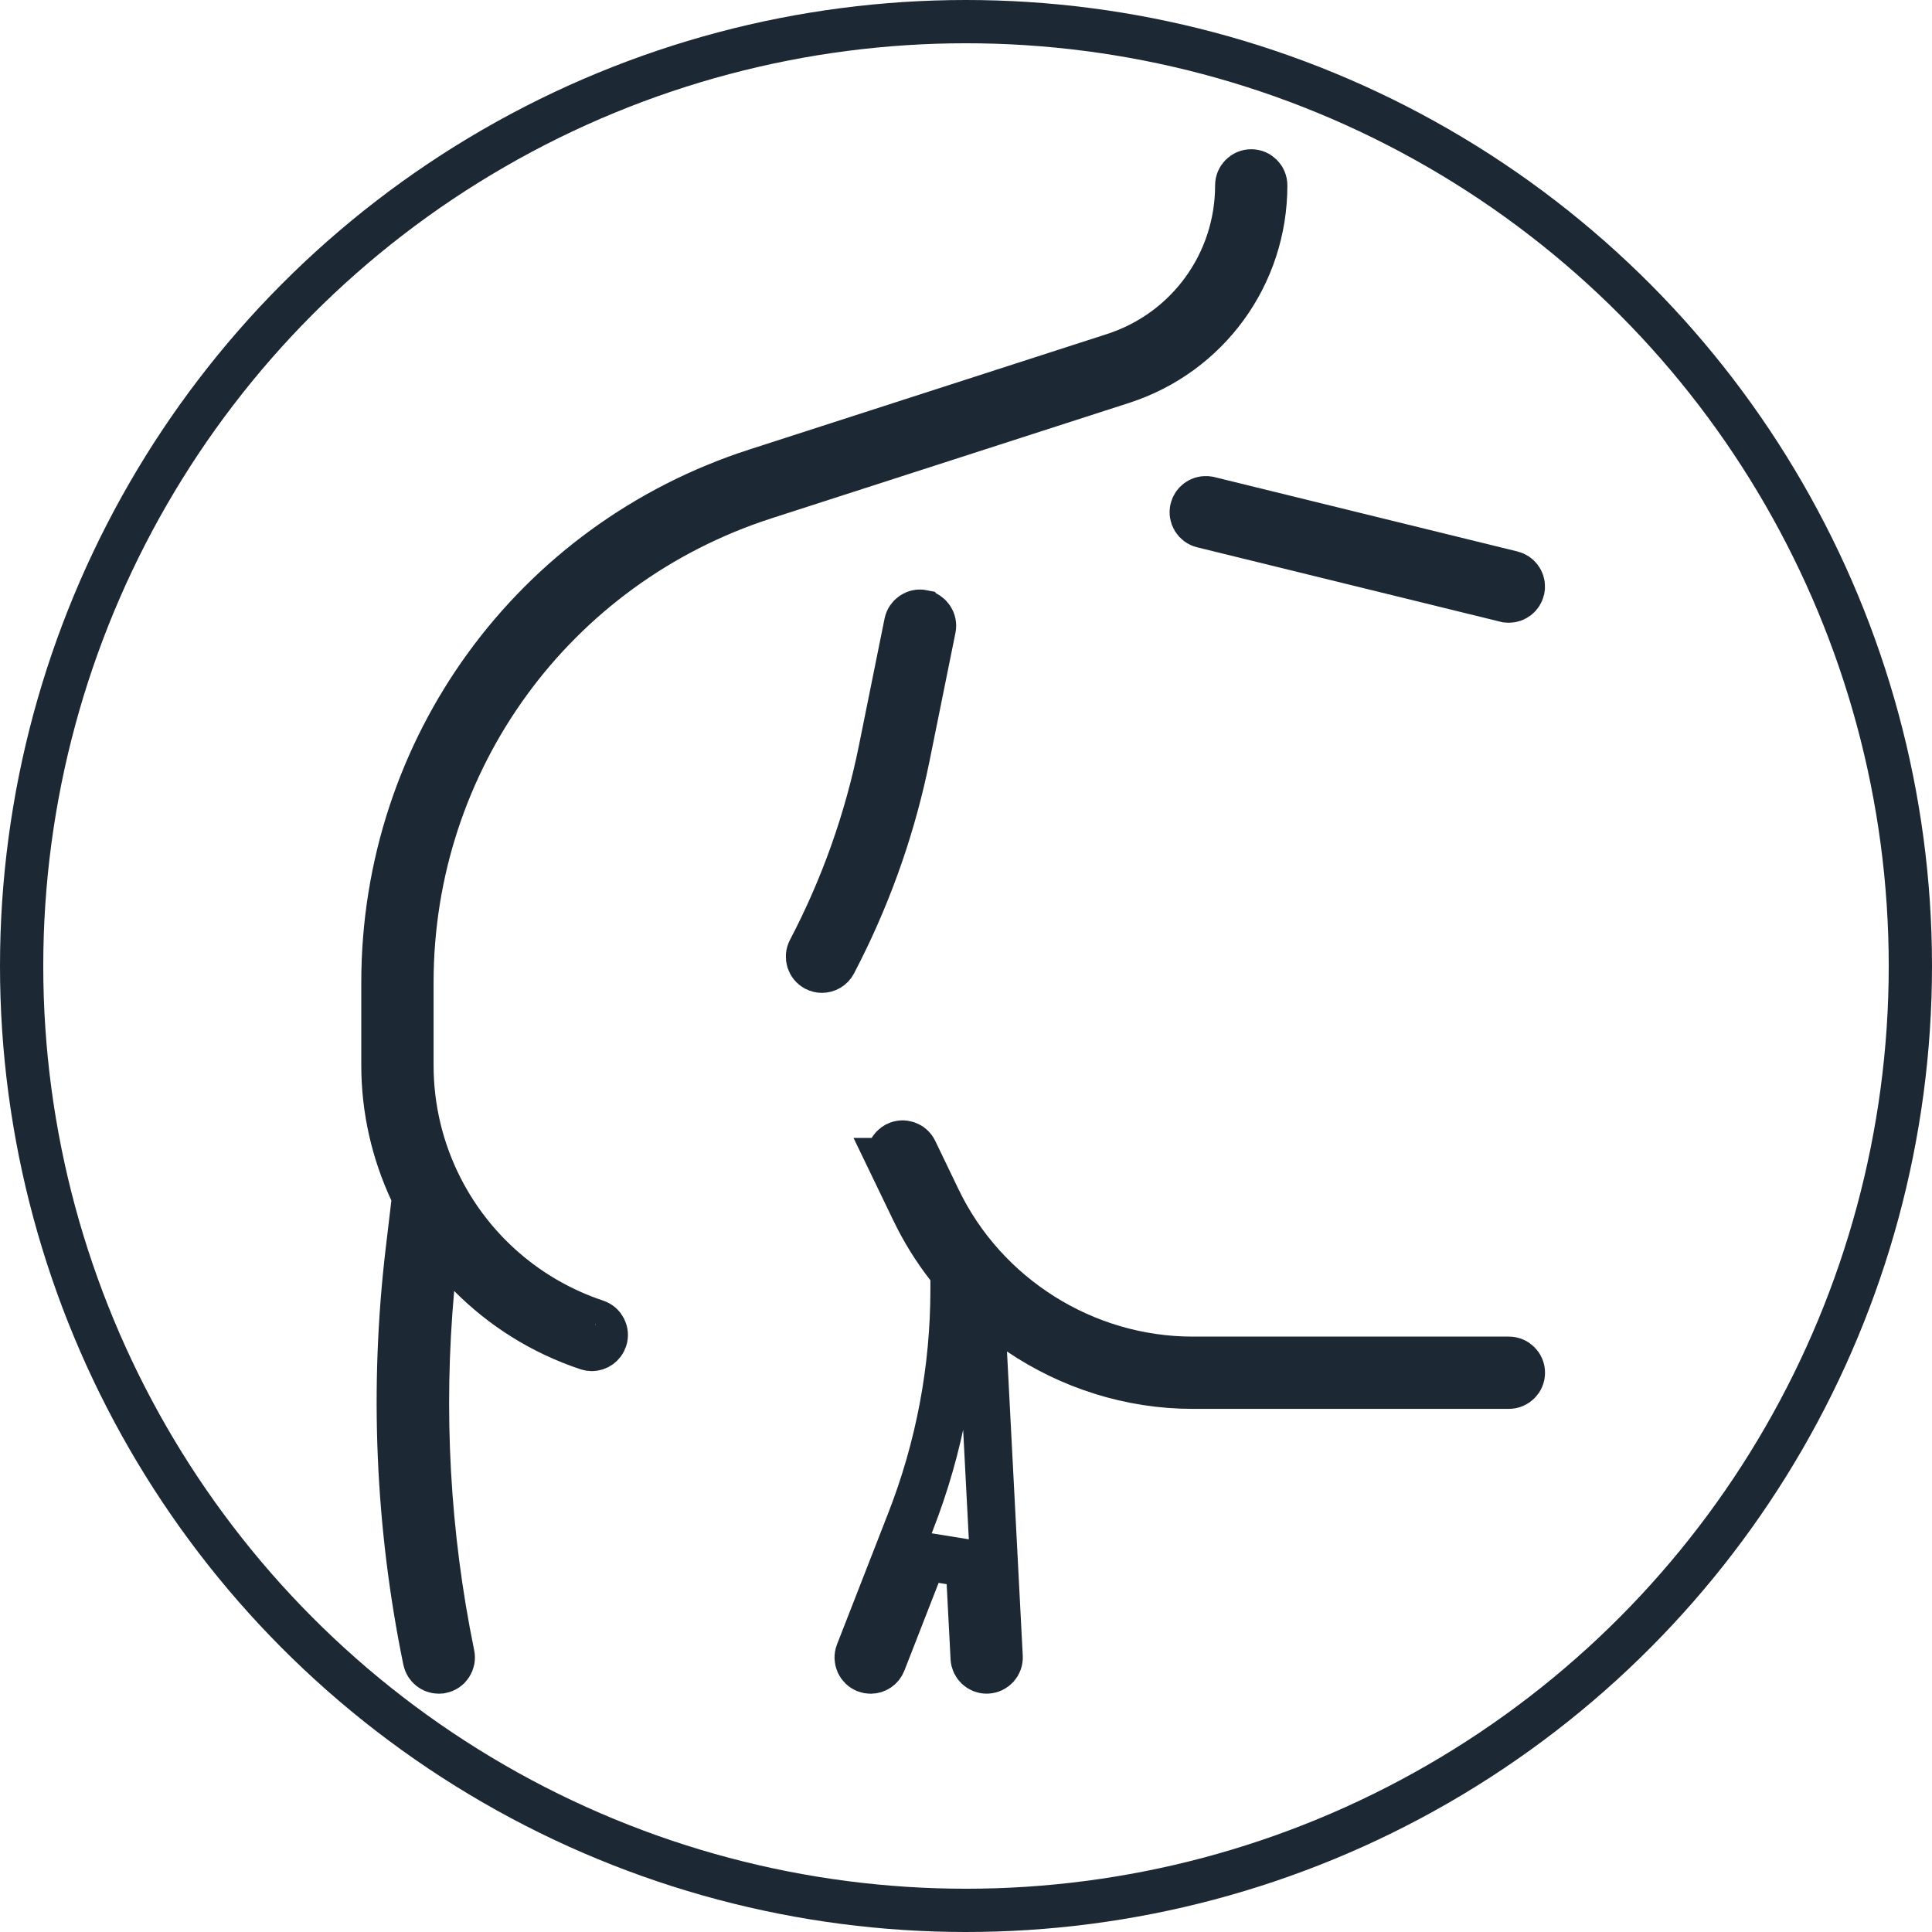 <?xml version="1.0" encoding="utf-8"?>
<svg xmlns="http://www.w3.org/2000/svg" fill="none" height="100%" overflow="visible" preserveAspectRatio="none" style="display: block;" viewBox="0 0 61 61" width="100%">
<g id="Group 61">
<circle cx="30.5" cy="30.5" id="Ellipse 4" r="29.817" stroke="#1C2834" stroke-width="1.366"/>
<g id="body">
<path d="M39.507 5.467C39.72 5.467 39.892 5.64 39.892 5.853C39.892 8.668 38.095 11.138 35.417 12.003L24.123 15.648C17.432 17.808 12.935 23.986 12.935 31.017V33.636C12.935 35.018 13.265 36.341 13.861 37.517L13.866 37.528L13.872 37.538C13.875 37.544 13.876 37.546 13.876 37.547L13.88 37.553C14.881 39.508 16.621 41.053 18.807 41.782C19.01 41.85 19.119 42.069 19.051 42.271C18.998 42.432 18.848 42.536 18.685 42.536C18.647 42.536 18.605 42.53 18.562 42.515H18.563C17.137 42.04 15.885 41.246 14.876 40.228L13.733 39.077L13.588 40.692C13.239 44.559 13.45 48.444 14.232 52.257C14.275 52.466 14.14 52.67 13.931 52.713H13.93C13.905 52.718 13.879 52.721 13.852 52.721C13.673 52.721 13.513 52.593 13.475 52.411C12.601 48.151 12.418 43.802 12.93 39.483L13.107 37.993L13.133 37.78L13.042 37.586C12.477 36.373 12.162 35.032 12.162 33.635V31.016C12.162 23.647 16.873 17.177 23.885 14.913L35.179 11.267C37.535 10.506 39.12 8.329 39.12 5.853C39.12 5.64 39.293 5.467 39.507 5.467Z" id="Vector" stroke="#1C2834" stroke-width="1.51"/>
<path d="M30.131 40.165L29.972 39.96C29.556 39.426 29.194 38.846 28.895 38.226L28.151 36.683H28.152C28.071 36.515 28.122 36.318 28.265 36.209L28.331 36.168C28.523 36.075 28.754 36.155 28.847 36.347L29.59 37.89C31.074 40.969 34.237 42.956 37.655 42.956H47.64C47.854 42.956 48.027 43.129 48.027 43.342C48.027 43.555 47.853 43.728 47.64 43.728H37.655C35.692 43.728 33.803 43.117 32.217 42.046L30.961 41.198L31.04 42.711L31.538 52.314C31.55 52.527 31.386 52.708 31.172 52.719C31.162 52.72 31.155 52.72 31.152 52.72C30.948 52.72 30.778 52.56 30.767 52.354L30.612 49.37L29.154 49.134L27.85 52.476C27.791 52.628 27.645 52.722 27.49 52.722C27.444 52.722 27.397 52.714 27.35 52.696C27.151 52.618 27.053 52.395 27.13 52.196L28.75 48.043H28.75C29.667 45.692 30.131 43.219 30.131 40.697V40.165Z" id="Vector_2" stroke="#1C2834" stroke-width="1.51"/>
<path d="M29.123 19.376L29.124 19.377C29.333 19.42 29.469 19.623 29.427 19.832L28.614 23.852C28.183 25.987 27.47 28.052 26.493 29.998L26.295 30.386C26.226 30.517 26.092 30.593 25.951 30.593C25.891 30.593 25.831 30.579 25.774 30.549C25.585 30.45 25.512 30.217 25.61 30.028C26.655 28.034 27.411 25.904 27.857 23.699L28.669 19.679C28.712 19.469 28.916 19.334 29.123 19.376Z" id="Vector_3" stroke="#1C2834" stroke-width="1.51"/>
<path d="M38.161 15.796L47.731 18.145C47.913 18.19 48.033 18.355 48.026 18.535L48.014 18.613C47.971 18.788 47.814 18.907 47.641 18.907C47.611 18.907 47.58 18.904 47.549 18.896H47.548L37.977 16.547C37.77 16.497 37.644 16.288 37.694 16.081C37.739 15.898 37.905 15.779 38.084 15.786L38.161 15.796Z" id="Vector_4" stroke="#1C2834" stroke-width="1.51"/>
</g>
</g>
</svg>